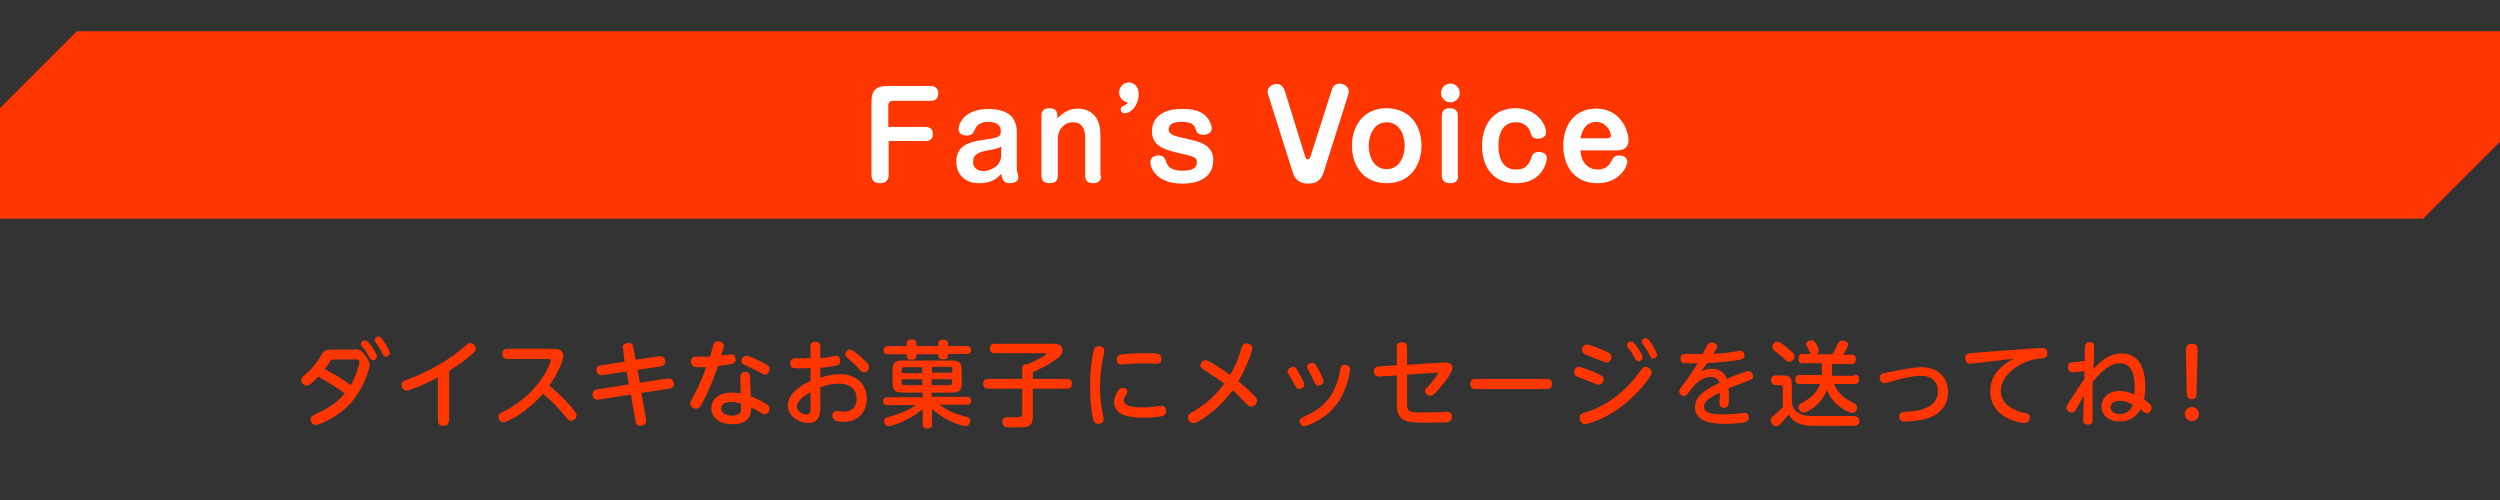 <?xml version="1.0" encoding="utf-8"?>
<!-- Generator: Adobe Illustrator 27.2.0, SVG Export Plug-In . SVG Version: 6.00 Build 0)  -->
<svg version="1.1" id="レイヤー_1" xmlns="http://www.w3.org/2000/svg" xmlns:xlink="http://www.w3.org/1999/xlink" x="0px"
	 y="0px" viewBox="0 0 640 128" style="enable-background:new 0 0 640 128;" xml:space="preserve">
<rect x="0" y="0" width="640" height="128" fill="#333333" stroke="none"/>
<style type="text/css">
	.st0{fill:#FF3600;}
	.st1{fill:#FFFFFF;}
	.st2{fill:none;}
</style>
<g>
	<g>
		<g>
			<g>
				<g>
					<path class="st0" d="M90.6,89.4c1.3,0,1.7,0.2,2.4,1c0.2,0.3,1.6,1.7,1.6,3c0,0.7-1.2,6.1-5.5,10.5c-3.4,3.4-7.7,4.9-8.2,4.9
						c-1,0-1.4-0.9-1.4-1.4c0-0.8,0.6-1,1.3-1.4c4.6-2.1,6.1-3.7,7.4-5.3c-2.7-2.1-5.7-3.7-6.7-4.3c-2.2,2.3-2.6,2.3-3,2.3
						c-0.7,0-1.4-0.6-1.4-1.4c0-0.5,0.2-0.7,0.6-1c1.9-1.7,2.9-2.6,4.5-5.3c0.8-1.4,1.2-1.5,3-1.5H90.6z M85.6,92
						c-0.7,0-0.9,0.2-1,0.4c-0.2,0.3-1.2,1.8-1.5,2.1c3.3,1.7,4.1,2.3,6.7,4.1c1.3-2.2,2.2-5.2,2.2-6c0-0.6-0.5-0.6-0.9-0.6H85.6z
						 M96.5,91.2c0,0.5-0.4,1-1,1c-0.5,0-0.7-0.3-1.1-1c-0.6-1.2-1.3-2-1.7-2.5c-0.3-0.3-0.3-0.5-0.3-0.6c0-0.7,0.7-1.1,1.2-0.9
						C94.5,87.3,96.5,90.6,96.5,91.2z M99.8,90.3c0,0.5-0.5,1-1,1c-0.5,0-0.6-0.2-1-1c-0.6-1.3-1.1-1.8-1.6-2.6
						c-0.2-0.2-0.3-0.4-0.3-0.6c0-0.6,0.7-1.1,1.3-0.9C97.8,86.4,99.8,89.7,99.8,90.3z"/>
					<path class="st0" d="M114.9,107.7c0,0.4,0,1.3-1.4,1.3c-1.2,0-1.4-0.7-1.4-1.3V96.6c-3.7,2-7.3,3.4-8,3.4
						c-0.8,0-1.3-0.7-1.3-1.5c0-0.8,0.3-0.9,1.9-1.5c2.9-1.1,8.3-3.3,13.9-8c1.2-1,1.3-1.2,1.7-1.2c0.7,0,1.5,0.6,1.5,1.4
						c0,0.5-0.2,0.8-1,1.5c-1.4,1.2-3.4,2.8-5.8,4.2V107.7z"/>
					<path class="st0" d="M130,91.9c-0.4,0-1.4-0.1-1.4-1.3c0-1,0.6-1.3,1.4-1.3h11.7c0.7,0,2.5,0,2.5,1.8c0,1.4-1.6,4.8-3.6,7.6
						c1.2,1,3,2.5,5.5,5.3c0.6,0.7,1.5,1.7,1.5,2.3c0,0.7-0.6,1.4-1.4,1.4c-0.6,0-0.6,0-1.9-1.6c-2.1-2.5-3.5-3.8-5.3-5.3
						c-4.3,4.9-9.2,7.3-10.1,7.3c-1,0-1.3-1-1.3-1.4c0-0.7,0.2-0.8,1.8-1.6c8.5-4.4,11.6-12,11.6-12.8c0-0.4-0.4-0.4-0.8-0.4H130z"
						/>
					<path class="st0" d="M159.5,89.4c0-0.3-0.1-0.5-0.1-0.5c0-0.8,0.9-1.1,1.5-1.1c1,0,1.1,0.6,1.2,1.1l0.6,3.2l6-0.9
						c1.5-0.2,1.6,1.1,1.6,1.4c0,0.8-0.6,1.1-1.2,1.2l-5.9,0.9l0.6,3.3l7.1-1.1c0.1,0,0.3,0,0.4,0c0.7,0,1.2,0.6,1.2,1.4
						c0,0.8-0.6,1.1-1.2,1.2l-7.1,1.1l1.2,6.7c0,0.2,0,0.4,0,0.6c0,0.8-0.9,1.1-1.5,1.1c-1,0-1.1-0.7-1.2-1.2l-1.2-6.8l-8.3,1.3
						c-1.5,0.2-1.5-1.2-1.5-1.4c0-1,0.9-1.1,1.1-1.2l8.2-1.3l-0.6-3.3l-6.1,0.9c-1.5,0.2-1.6-1-1.6-1.3c0-0.9,0.6-1.1,1.2-1.2l6-0.9
						L159.5,89.4z"/>
					<path class="st0" d="M180.3,102.2c-1,2-1.3,2.4-2.1,2.4c-0.7,0-1.5-0.5-1.5-1.3c0-0.4,0.1-0.6,0.9-2c0.5-0.8,2-4,3.2-7.3
						c-1.1,0-1.9,0-1.9,0c-0.9,0-2,0-2-1.4c0-1.3,0.9-1.3,1.5-1.3c0.7,0,2.8,0,3.4,0c0.1-0.5,0.7-2.5,0.8-3c0.3-0.9,0.9-0.9,1.2-0.9
						c0.6,0,1.5,0.3,1.5,1.1c0,0.5-0.5,2-0.7,2.5c0.4,0,2.2-0.3,2.6-0.3c0.8,0,1.1,0.6,1.1,1.2c0,1.2-0.4,1.3-4.5,1.8
						C182.9,96.4,181.5,99.9,180.3,102.2z M189.5,96.5c0-0.5,0.2-1.3,1.2-1.3c0.2,0,1.2,0,1.3,1.1c0,0.6,0.2,4.2,0.2,5.2
						c1.7,0.6,3,1.3,3.9,1.9c0.7,0.4,0.9,0.7,0.9,1.2c0,0.7-0.5,1.5-1.3,1.5c-0.2,0-0.5-0.2-1.4-0.7c-0.6-0.4-1.5-0.9-2-1.1
						c0,1.5-0.2,4.3-4.8,4.3c-3.1,0-5.4-1.5-5.4-4.1c0-2,1.6-4,5.1-4c1,0,1.7,0.1,2.4,0.3C189.7,100.2,189.5,97.2,189.5,96.5z
						 M187.2,102.9c-1.9,0-2.6,0.8-2.6,1.7c0,1.3,1.5,1.8,2.7,1.8c0.7,0,2.3-0.1,2.4-1.4c0-0.4,0-0.7,0-1.6
						C189.4,103.2,188.4,102.9,187.2,102.9z M195.1,92.7c1.4,0.7,1.9,1,1.9,1.8c0,0.7-0.5,1.4-1.1,1.4c-0.4,0-0.6-0.1-2-0.9
						c-0.9-0.5-2.9-1.4-3.3-1.6c-0.6-0.2-0.8-0.6-0.8-1c0-0.8,0.6-1.3,1.3-1.3C191.8,91.1,193.5,91.9,195.1,92.7z"/>
					<path class="st0" d="M207.4,88.9c0-0.4,0-1.4,1.3-1.4c1.3,0,1.3,0.9,1.3,1.4v2.8c1.2-0.1,1.9-0.2,3.1-0.5
						c0.5-0.1,0.7-0.1,0.9-0.1c0.7,0,1.1,0.6,1.1,1.3c0,0.8-0.6,1.1-1.1,1.2c-0.6,0.1-2.1,0.4-4,0.6v2.5c1.2-0.4,2.9-0.9,5-0.9
						c4.8,0,6.9,3.1,6.9,6.2c0,3-1.8,6-6,6c-1.2,0-2.8-0.2-2.8-1.6c0-0.7,0.5-1.2,1.1-1.2c0.4,0,1.2,0.2,1.6,0.2
						c2.9,0,3.5-1.9,3.5-3.4c0-1.9-1.2-3.8-4.7-3.8c-1.8,0-3.2,0.5-4.6,0.9v4.8c0,1.6,0,4.4-3.1,4.4c-2.1,0-5.2-1.6-5.2-4.5
						c0-2.4,2-4.5,5.8-6.3v-3.3c-1.3,0.1-1.7,0.1-2.6,0.1c-1.9,0-2.6,0-2.6-1.3c0-1,0.6-1.3,1.4-1.3h3.8V88.9z M207.5,100.4
						c-0.6,0.3-3.5,1.9-3.5,3.7c0,1.2,1.5,2,2.5,2c1,0,1-0.8,1-1.9V100.4z M220.4,91.4c2.1,1.8,2.1,2.3,2.1,2.6
						c0,0.7-0.6,1.3-1.3,1.3c-0.5,0-0.6-0.1-1.8-1.4c-0.6-0.7-1.6-1.5-2.4-2.2c-0.4-0.3-0.6-0.6-0.6-1c0-0.6,0.6-1.2,1.2-1.2
						S219.1,90.3,220.4,91.4z"/>
					<path class="st0" d="M238.5,101.6h9c0.3,0,1.1,0,1.1,1c0,1-0.7,1-1.1,1h-7c2.2,1.7,4.6,2.5,5.1,2.6c0.3,0.1,2,0.6,2.2,0.6
						c0.1,0.1,0.6,0.3,0.6,0.9c0,0.2-0.1,0.6-0.4,1c-0.2,0.3-0.5,0.4-0.9,0.4c-0.5,0-2.6-0.7-4.1-1.4c-2.3-1.2-3.8-2.5-4.4-3v3.9
						c0,0.4,0,1.1-1.2,1.1c-1.2,0-1.2-0.8-1.2-1.1v-3.9c-3.4,3-8,4.4-8.7,4.4c-0.7,0-1.2-0.8-1.2-1.3c0-0.7,0.5-0.9,1-1
						c2.9-0.9,4.8-1.4,7.1-3.1h-7.2c-0.3,0-1.1,0-1.1-1s0.8-1,1.1-1h9v-1.2H231c-1.9,0-2.5-0.6-2.5-2.5v-3.2c0-1.9,0.6-2.5,2.5-2.5
						h12.7c1.9,0,2.5,0.6,2.5,2.5v3.2c0,1.9-0.6,2.5-2.5,2.5h-5.2V101.6z M232.1,88c0-0.5,0.2-1.1,1.2-1.1c0.9,0,1.3,0.3,1.3,1.1
						v0.6h5.6V88c0-0.4,0.1-1,1.2-1c1,0,1.3,0.3,1.3,1v0.6h4.7c0.3,0,1.2,0,1.2,1c0,1-0.9,1-1.2,1h-4.7v0.4c0,0.8-0.8,1-1.2,1
						c-0.9,0-1.3-0.3-1.3-0.9v-0.4h-5.6v0.4c0,0.8-0.7,1-1.2,1c-0.9,0-1.3-0.3-1.3-0.9v-0.5h-4.7c-0.3,0-1.2,0-1.2-1
						c0-0.9,0.7-1.1,1.2-1.1h4.7V88z M236.1,95.4V94h-4.6c-0.6,0-0.7,0.4-0.7,0.7v0.8H236.1z M236.1,97.1h-5.3v0.8
						c0,0.4,0.2,0.7,0.7,0.7h4.6V97.1z M238.5,95.4h5.3v-0.8c0-0.4-0.1-0.7-0.6-0.7h-4.6V95.4z M238.5,97.1v1.5h4.6
						c0.5,0,0.6-0.2,0.6-0.7v-0.8H238.5z"/>
					<path class="st0" d="M264.4,106.6c0,0.6,0,2.1-1.3,2.6c-0.7,0.2-2.4,0.2-3.4,0.2c-0.5,0-1.9,0-2.3-0.1
						c-0.5-0.2-0.8-0.8-0.8-1.3c0-1.2,1-1.2,1.7-1.2c0.1,0,1.8,0,2.1,0c0.6,0,1.3,0,1.3-1v-6.3H253c-0.3,0-1.3,0-1.3-1.2
						c0-1,0.5-1.3,1.3-1.3h8.7v-2.7c0-1.2,0.9-1.1,1.4-1.1c1-0.3,3.2-1.5,4-2c0.7-0.4,0.7-0.5,0.7-0.6c0-0.2-0.2-0.2-0.5-0.2h-12.6
						c-0.4,0-1.3,0-1.3-1.2c0-1,0.6-1.2,1.3-1.2h14.7c0.7,0,2.6,0,2.6,1.7c0,1-0.6,1.6-2.1,2.6c-2.1,1.4-3.6,2.1-5.5,3V97h8.7
						c0.3,0,1.3,0,1.3,1.2c0,1-0.4,1.3-1.3,1.3h-8.7V106.6z"/>
					<path class="st0" d="M280.2,89.2c0.2-0.4,0.5-0.6,1.1-0.6c0.7,0,1.4,0.4,1.4,1.2c0,0.3-0.1,0.6-0.2,1.2
						c-0.6,2.6-0.9,5.7-0.9,8.5c0,2.5,0.3,4.5,0.7,6.5c0.2,1,0.2,1.1,0.2,1.4c0,1-1,1.1-1.3,1.1c-0.8,0-1.1-0.3-1.2-0.8
						c-0.4-0.9-0.9-4.1-0.9-8C278.9,96,279.6,90.3,280.2,89.2z M287.4,99.3c0.5,0,1.2,0.2,1.2,0.9c0,0.2-0.1,0.5-0.2,0.6
						c-0.5,0.8-0.7,1.1-0.7,1.6c0,1.6,2.1,1.9,4.9,1.9c1.3,0,2.4-0.1,3.8-0.3c0.5,0,0.7-0.1,0.9-0.1c1.1,0,1.2,0.9,1.2,1.3
						c0,0.9-0.6,1.2-0.9,1.3c-0.6,0.2-2.9,0.4-4.9,0.4c-3.1,0-7.5-0.3-7.5-4.1C285.2,102,286,99.3,287.4,99.3z M296,93.1
						c-0.2,0-2.6-0.1-3.1-0.1c-0.8,0-2.2,0-4.1,0.2c-0.3,0-1.5,0.1-1.7,0.1c-0.3,0-1.2,0-1.2-1.3c0-1,0.7-1.2,1.4-1.3
						c0.7-0.1,3.4-0.3,5.4-0.3c4,0,4.6,0.1,4.6,1.3C297.4,93.1,296.5,93.1,296,93.1z"/>
					<path class="st0" d="M307.4,107.5c-1.2,0.8-1.6,0.8-1.9,0.8c-0.9,0-1.4-0.8-1.4-1.5c0-0.6,0.3-0.8,1.3-1.4
						c1.8-1.1,5.2-3.2,8-7.2c-1.7-1.3-3.5-2.4-5.3-3.6c-0.5-0.3-0.8-0.6-0.8-1.1c0-0.6,0.6-1.3,1.3-1.3c1,0,5,2.9,6.3,3.8
						c1.7-2.8,2.5-5.4,2.9-6.9c0.3-0.9,0.6-1.2,1.2-1.2c0.3,0,1.6,0.1,1.6,1.2c0,0.7-1.4,4.8-3.6,8.5c1.3,1.1,2.2,1.8,3.6,3.2
						c0.9,0.9,1.2,1.2,1.2,1.8c0,0.8-0.7,1.5-1.5,1.5c-0.6,0-0.9-0.4-1.3-0.8c-1.4-1.5-2.1-2.2-3.4-3.4
						C314.6,101.1,312,104.7,307.4,107.5z"/>
					<path class="st0" d="M331,93.9c0.6,0,0.8,0.3,1.3,1.2c0.5,0.9,1.6,2.7,1.6,3.4c0,0.6-0.7,1.1-1.3,1.1s-0.7-0.3-1.4-1.5
						c-0.4-0.7-0.5-0.9-1.3-2.3c-0.1-0.2-0.3-0.5-0.3-0.7C329.7,94.3,330.6,93.9,331,93.9z M343.8,100.8c-0.9,1.9-3,5.5-8.3,7.8
						c-1.1,0.5-1.4,0.5-1.6,0.5c-0.6,0-1.2-0.7-1.2-1.3c0-0.6,0.2-0.7,1.7-1.4c3.7-1.7,7.3-4.4,8.6-11.2c0.2-1.3,0.3-1.8,1.3-1.8
						c0.2,0,1.3,0.1,1.3,1.1C345.7,94.5,345.3,97.6,343.8,100.8z M335.9,92.9c0.6,0,0.8,0.3,1.6,1.6c0,0.1,1.3,2.4,1.3,3.1
						c0,0.7-0.7,1.1-1.3,1.1c-0.6,0-0.8-0.3-1.3-1.4c-0.3-0.8-0.7-1.6-1.2-2.4c-0.2-0.4-0.4-0.7-0.4-1
						C334.6,93.3,335.3,92.9,335.9,92.9z"/>
					<path class="st0" d="M360.2,103.4c0,2.1,0.7,2.2,4.1,2.2c2,0,3.5-0.1,4.3-0.1c0.3,0,1.5-0.1,1.8-0.1c0.8,0,1.3,0.4,1.3,1.3
						c0,1.3-1.1,1.4-1.6,1.4c-1.7,0.1-4.3,0.1-5.4,0.1c-4.1,0-7.1-0.1-7.1-4.4v-7.7l-4.4,0.3c-0.7,0-1.5-0.2-1.5-1.3
						c0-1,0.6-1.2,1.3-1.3l4.6-0.3v-4.7c0-0.4,0-1.2,1.3-1.2c1,0,1.3,0.5,1.3,1.2v4.6l9.2-0.6c0.9,0,2.4-0.1,2.4,1.4
						c0,1.1-1.8,3.5-2.8,4.6c-1.2,1.5-2,2.5-2.8,2.5c-0.7,0-1.4-0.5-1.4-1.2c0-0.4,0.1-0.5,1.1-1.5c1.1-1.2,2.2-2.8,2.2-3
						c0-0.2,0-0.2-0.5-0.2l-7.4,0.5V103.4z"/>
					<path class="st0" d="M395.9,97c0.4,0,1.4,0,1.4,1.3c0,1.3-1,1.3-1.4,1.3h-18.1c-0.4,0-1.4,0-1.4-1.3c0-1.3,1-1.3,1.4-1.3H395.9
						z"/>
					<path class="st0" d="M404.1,93.9c0.7,0,3.2,1,4.1,1.4c2,0.9,2.3,1,2.3,1.8c0,0.8-0.6,1.4-1.2,1.4c-0.3,0-0.3,0-2-0.7
						c-0.6-0.3-3.7-1.4-3.8-1.5c-0.4-0.3-0.5-0.7-0.5-1C402.9,94.7,403.4,93.9,404.1,93.9z M404.4,106.9c0-0.9,0.6-1.1,2-1.5
						c2.2-0.7,8.3-3.1,13.5-10.4c0.5-0.7,0.8-1.1,1.4-1.1c0.7,0,1.5,0.7,1.5,1.5c0,1.1-3.5,5.3-7.1,8.2c-4.8,3.8-9.3,5-10,5
						C404.8,108.5,404.4,107.6,404.4,106.9z M406.3,88.2c0.7,0,3.3,1.1,4.2,1.5c1.5,0.6,2,0.8,2,1.7c0,0.7-0.5,1.4-1.2,1.4
						c-0.3,0-0.5-0.1-2-0.7c-0.6-0.2-3.6-1.4-3.7-1.5c-0.2-0.1-0.6-0.5-0.6-1C405,88.9,405.5,88.2,406.3,88.2z M420.5,91.5
						c0,0.5-0.5,1-1,1s-0.7-0.3-1.1-1c-0.6-1.2-1.2-1.9-1.6-2.5c-0.3-0.3-0.3-0.5-0.3-0.6c0-0.8,0.9-1.1,1.3-0.9
						C418.5,87.6,420.5,90.8,420.5,91.5z M424.2,90.8c0,0.6-0.5,1-1,1c-0.5,0-0.6-0.2-1-1.1c-0.6-1.2-1.1-1.9-1.6-2.6
						c-0.1-0.2-0.3-0.4-0.3-0.6c0-0.7,0.8-1.1,1.3-0.9C422.3,86.8,424.2,90.2,424.2,90.8z"/>
					<path class="st0" d="M435.5,95.1c1.1-0.5,1.6-0.7,2.7-0.7c1.8,0,3.3,0.9,3.9,2.6c1.1-0.5,4.7-2,5.5-2c0.8,0,1.2,0.9,1.2,1.3
						c0,0.7-0.3,0.8-1.6,1.3c-1.6,0.6-3.1,1.2-4.7,1.8c0.1,0.7,0.1,1.7,0.1,2c0,2.1,0,3-1.2,3c-0.8,0-1.2-0.5-1.2-1.2
						c0-0.4,0.1-2.3,0.1-2.7c-2.3,1.1-4.1,2.2-4.1,3.6c0,2,3.5,2,4.8,2c1.5,0,2.6-0.1,4.6-0.3c0.7-0.1,0.8-0.1,1-0.1
						c0.8,0,1.1,0.6,1.1,1.2c0,0.6-0.3,1-1,1.2c-0.9,0.2-2.9,0.4-4.9,0.4c-2.3,0-7.9,0-7.9-4.3c0-3.1,3.6-4.9,6.3-6.2
						c-0.2-0.6-0.6-1.5-2.2-1.5c-2.6,0-4.4,2.2-5.5,3.7c-0.7,0.9-0.9,1.2-1.4,1.2c-0.7,0-1.2-0.6-1.2-1.2c0-0.4,0.1-0.6,1.2-2
						c1.6-2.1,2.5-3.6,3.5-5.2c-1.8,0-3,0-3.4,0c-0.7-0.1-1-0.4-1-1.2c0-1,0.6-1.2,1.4-1.2c0.7,0,3.7,0,4.3,0
						c0.2-0.4,0.9-1.9,1.3-2.4c0.1-0.2,0.4-0.5,1-0.5c0.8,0,1.4,0.4,1.4,1c0,0.3-0.3,0.7-1,1.9c1.3-0.1,2.9-0.2,4.3-0.4
						c0.4,0,2.2-0.4,2.6-0.4c0.9,0,1.1,0.8,1.1,1.2c0,0.9-0.6,1-2.4,1.3c-2.4,0.3-5.2,0.6-7,0.6C436.5,93.6,435.9,94.5,435.5,95.1z"
						/>
					<path class="st0" d="M474.8,106.6c0.5,0,1.2,0.2,1.2,1.1c0,0.2,0,1.3-1.2,1.3H464c-1.4,0-2.6-0.2-3.8-0.7
						c-1.1-0.5-1.6-1.1-2.3-2.2c-0.9,1.1-1,1.2-2,2.3c-0.5,0.6-0.8,0.7-1.2,0.7c-0.8,0-1.4-0.8-1.4-1.5c0-0.5,0.2-0.8,1-1.4
						c0.5-0.4,1.8-1.6,2.1-2v-4.9c0-0.2,0-0.7-0.7-0.7h-1.1c-0.6,0-1.2-0.3-1.2-1.2c0-0.9,0.4-1.3,1.2-1.3h1.6c2,0,2.5,0.5,2.5,2.5
						v4.4c0.2,1.3,0.6,2,1.7,2.7c1,0.6,2.1,0.8,3.3,0.8H474.8z M456.5,88.2c1.1,0.9,2.3,1.9,2.6,2.3c0.2,0.2,0.3,0.5,0.3,0.7
						c0,0.7-0.6,1.4-1.3,1.4c-0.5,0-0.8-0.2-1.4-0.8c-0.6-0.6-1.7-1.4-2.4-2c-0.3-0.2-0.6-0.5-0.6-1c0-0.7,0.7-1.3,1.1-1.3
						C455.3,87.5,455.5,87.5,456.5,88.2z M474.7,95.9c0.3,0,1.2,0,1.2,1.2c0,0.9-0.4,1.2-1.2,1.2h-5.2c1,2.3,2.5,3.5,3.6,4.1
						c0.3,0.1,1.8,1,1.9,1.1c0.4,0.3,0.4,0.6,0.4,0.9c0,0.8-0.7,1.3-1.2,1.3c-1.1,0-3-1.4-4-2.2c-1.4-1.3-2-2.6-2.5-3.6
						c-0.6,1.2-1.2,2.6-3.1,4.2c-0.8,0.6-2,1.5-2.8,1.5c-0.9,0-1.4-0.8-1.4-1.3c0-0.5,0.2-0.8,0.6-1c2.1-1.2,3.1-1.8,4.2-3.5
						c0.4-0.6,0.6-1.2,0.7-1.5h-5.1c-0.3,0-1.2,0-1.2-1.1c0-0.9,0.4-1.2,1.2-1.2h5.6v-3h-4.8c-0.5,0-1.2,0-1.2-1.2
						c0-0.8,0.4-1.2,1.2-1.2h2c-0.1-0.1-0.5-0.8-0.6-1.1c-0.5-1-0.6-1.1-0.6-1.4c0-0.7,0.9-1,1.3-1c0.6,0,0.9,0.4,1.2,0.9
						c0.1,0.1,0.7,1.2,0.7,1.8c0,0.4-0.2,0.7-0.6,0.9h4.1c0.6-1.1,0.8-1.5,1.4-2.7c0.2-0.4,0.4-0.8,1.2-0.8c0.2,0,1.4,0.1,1.4,1.1
						c0,0.6-1,2.1-1.3,2.5h2.1c0.6,0,1.2,0.2,1.2,1.1c0,0.8-0.3,1.3-1.2,1.3H469v3H474.7z"/>
					<path class="st0" d="M487.1,94.6c1.9-0.4,3.4-0.6,4.8-0.6c4.4,0,6.8,2.9,6.8,6.3c0,6-5.9,7.1-7.6,7.3c-1.5,0.3-2.8,0.3-3.5,0.3
						c-0.4,0-1.4,0-1.4-1.3c0-1,0.7-1.1,2.1-1.2c1.8-0.1,7.8-0.5,7.8-5.2c0-1.9-1.1-4-4.3-4c-2.5,0-5.6,0.9-7,1.3
						c-0.6,0.2-2.1,0.6-2.4,0.6c-0.8,0-1.2-0.8-1.2-1.4c0-0.7,0.4-1.1,1.6-1.3L487.1,94.6z"/>
					<path class="st0" d="M505.6,93c-0.3,0-1,0.1-1.3,0.1c-0.8,0-1.2-0.7-1.2-1.4c0-0.9,0.6-1.2,1.2-1.3c0.4,0,2.1-0.1,2.4-0.2
						l15.2-1.1c0.2,0,0.6,0,0.9,0c0.4,0,1.3,0,1.3,1.4c0,1.1-0.6,1.2-2.1,1.3c-4.8,0.6-9.8,4.1-9.8,8.2c0,4.1,4.4,5.3,5.6,5.6
						c1.1,0.2,1.8,0.4,1.8,1.3c0,0.7-0.5,1.4-1.4,1.4c-1,0-8.7-1.3-8.7-8.1c0-3.3,1.7-6.2,6.1-8.4L505.6,93z"/>
					<path class="st0" d="M533.5,101.3c-0.7,1.1-1.4,2.4-1.8,3.1c-0.5,0.8-0.7,1.2-1.3,1.2c-0.6,0-1.4-0.5-1.4-1.3
						c0-0.4,0.1-0.5,0.9-1.7c0.6-0.9,3.1-4.8,3.7-5.6l0-2c-0.6,0.1-2.1,0.3-2.8,0.3c-0.4,0-1.4,0-1.4-1.3c0-1.2,0.8-1.2,1.3-1.3
						c0.8,0,1.8-0.1,3-0.3l0-2.8c0-1.5,0.3-2,1.2-2c1.2,0,1.2,0.8,1.2,1.2c0,0.9-0.1,4.9-0.2,5.7c2.6-2.8,4.6-4,7.2-4
						c6.1,0,6.1,6.9,6.1,8.8c0,1.2-0.1,1.7-0.3,3c1.4,1,1.9,1.3,1.9,2.1c0,0.8-0.6,1.4-1.2,1.4c-0.3,0-0.5-0.1-1.6-1
						c-0.3,0.5-1,1.3-1.2,1.5c-0.9,0.9-2.3,1.6-4.2,1.6c-2.7,0-4.6-1.5-4.6-3.9c0-2,1.6-3.9,4.6-3.9c1.7,0,2.7,0.4,3.8,0.9
						c0-0.6,0.1-1.3,0.1-2c0-2.6-0.6-6-3.8-6c-1.3,0-3.5,0.4-7,4.8c0,0.9,0,7.9,0,9.5c0,0.6,0,1.4-1.2,1.4c-1.2,0-1.3-0.9-1.2-1.7
						L533.5,101.3z M542.6,102.6c-1.6,0-2.3,0.9-2.3,1.7c0,1,1,1.7,2.3,1.7c2.4,0,3.1-1.7,3.4-2.3
						C545.3,103.2,544.2,102.6,542.6,102.6z"/>
					<path class="st0" d="M562.9,106c0,1-0.8,1.8-1.8,1.8c-1,0-1.8-0.8-1.8-1.8s0.8-1.8,1.8-1.8S562.9,105,562.9,106z M559.6,89.9
						c0-0.7,0-1.9,1.5-1.9c1.6,0,1.5,1.1,1.5,1.9l-0.3,10.9c0,0.5,0,1.4-1.2,1.4c-1.2,0-1.2-0.9-1.3-1.4L559.6,89.9z"/>
				</g>
			</g>
		</g>
	</g>
	<g>
		<polygon class="st0" points="19.7,8 0,27.7 0,56 620.3,56 640,36.3 640,8 		"/>
	</g>
	<g>
		<g>
			<g>
				<path class="st1" d="M236.9,32.5c1.2,0,1.9,0.5,1.9,1.8c0,1.2-0.6,1.8-1.9,1.8h-9.4v8.7c0,1.1-0.5,2.1-2.2,2.1
					c-1.5,0-2.2-0.8-2.2-2.1V26.1c0-3.1,1.3-4.1,4.1-4.1h11c0.8,0,2,0.3,2,1.9c0,1.5-0.9,1.9-2,1.9h-9.6c-0.8,0-1.2,0.5-1.2,1.2v5.5
					H236.9z"/>
				<path class="st1" d="M260.3,43.1c0,0.2,0,0.7,0.2,1.2c0,0.2,0.2,1,0.2,1.1c0,1.2-1.4,1.5-2.1,1.5c-1.7,0-2-0.8-2.3-2.4
					c-1.6,1.9-3.5,2.4-5.7,2.4c-3.8,0-5.8-2.5-5.8-5.5c0-4.6,4.2-5.2,7-5.6c3.9-0.6,4.4-0.7,4.4-2.3c0-2.2-2.5-2.3-3.2-2.3
					c-2.3,0-3.1,1.2-3.3,1.7c-0.5,1.1-0.8,1.8-2.2,1.8c-0.4,0-2.1-0.1-2.1-1.6c0-1.5,1.5-5.2,7.7-5.2c1.4,0,4.8,0.2,6.3,2.5
					c0.7,1,0.9,2.3,0.9,3.4V43.1z M256.2,37.6c-1,0.5-1.2,0.5-3.3,0.9c-2.3,0.4-3.8,1-3.8,2.9c0,1.6,1.2,2.4,2.6,2.4
					c1.8,0,4.6-1.3,4.6-4V37.6z"/>
				<path class="st1" d="M281.9,44.9c0,1.2-0.6,2-2,2c-1.3,0-2.1-0.5-2.1-2v-9.8c0-0.6,0-3.8-3.1-3.8c-2.5,0-3.9,2.2-3.9,4.1v9.5
					c0,0.5,0,2-2,2c-1.3,0-2.2-0.5-2.2-2V29.7c0-0.5,0-2,2-2c1.3,0,2.1,0.5,2.1,2v0.6c0.6-0.6,2.3-2.5,5.2-2.5
					c1.3,0,5.8,0.4,5.8,6.6V44.9z"/>
				<path class="st1" d="M286.5,23.6c0-1.3,1.1-2.5,2.5-2.5c1.1,0,2.5,0.8,2.5,3c0,2.8-1.9,4.9-3.6,4.9c-0.6,0-1-0.4-1-1
					c0-0.6,0.3-0.7,0.9-1c0.7-0.3,0.8-0.5,0.9-0.8C286.9,25.9,286.5,24.4,286.5,23.6z"/>
				<path class="st1" d="M309.4,30.6c0.4,0.6,0.8,1.5,0.8,2.3c0,1.1-1,1.6-2.1,1.6c-1.4,0-1.7-0.6-1.9-1.1c-0.4-1.6-1.3-2.2-3.7-2.2
					c-0.7,0-3.3,0-3.3,1.9c0,1.4,1.3,1.7,4.9,2.5c3.2,0.7,6.5,1.6,6.5,5.4c0,3.8-2.8,6-7.9,6c-3.2,0-5.2-0.9-6.5-2.1
					c-1.2-1.1-1.7-2.5-1.7-3.4c0-1,0.8-1.7,2-1.7c1.4,0,1.7,0.6,2.1,1.8c0.5,1.4,1.7,2.1,4.2,2.1c0.8,0,3.6,0,3.6-2.1
					c0-1.3-0.4-1.5-5-2.5c-3.8-0.9-6.5-2-6.5-5.5c0-3.1,2.3-5.7,7.4-5.7C305.5,27.8,308,28.4,309.4,30.6z"/>
				<path class="st1" d="M334.1,40c0.2,0.6,0.4,0.8,0.7,0.8c0.3,0,0.5-0.2,0.7-0.8l5.5-17.2c0.2-0.5,0.7-1.4,1.9-1.4
					c1.2,0,2.4,0.9,2.4,1.9c0,0.2-0.1,0.8-0.2,1.1l-6.3,19.9c-0.7,2.1-2.2,2.7-3.8,2.7c-0.8,0-3.1,0-4-2.7l-6.3-19.9
					c-0.1-0.2-0.2-0.7-0.2-1c0-1,1.1-1.9,2.4-1.9c1.3,0,1.8,1.3,1.9,1.4L334.1,40z"/>
				<path class="st1" d="M363.9,37.3c0,4.9-2.8,9.6-8.9,9.6c-6.1,0-8.9-4.6-8.9-9.6c0-4.9,2.8-9.6,8.9-9.6
					C361.2,27.8,363.9,32.4,363.9,37.3z M350.4,37.3c0,2.5,1.1,6,4.6,6c3.4,0,4.6-3.5,4.6-6c0-2.4-1.1-6-4.6-6
					C351.5,31.3,350.4,35,350.4,37.3z"/>
				<path class="st1" d="M373.7,23.8c0,1.3-1.1,2.4-2.4,2.4c-1.3,0-2.4-1.1-2.4-2.4c0-1.4,1.1-2.4,2.4-2.4
					C372.6,21.4,373.7,22.4,373.7,23.8z M373.3,44.9c0,1.2-0.5,2-2,2c-1.3,0-2.2-0.5-2.2-2V29.7c0-0.5,0-2,2-2c1.2,0,2.1,0.4,2.1,2
					V44.9z"/>
				<path class="st1" d="M395.8,33.8c0,1.6-1.7,1.7-2.1,1.7c-1.4,0-1.6-0.7-1.9-1.6c-0.2-0.7-1.1-2.6-3.7-2.6c-3.9,0-4.5,3.7-4.5,6
					c0,1.9,0.4,6.1,4.5,6.1c1.2,0,2.9-0.2,3.8-2.7c0.4-1.1,0.6-1.8,2.1-1.8c0.3,0,2,0.1,2,1.6c0,0.5-0.8,6.4-7.9,6.4
					c-6.8,0-8.7-5.3-8.7-9.6c0-5.6,3.1-9.6,8.6-9.6C393.9,27.8,395.8,32.3,395.8,33.8z"/>
				<path class="st1" d="M404.6,38.4c0.1,3.5,2.3,5,4.4,5c2.4,0,3.2-1.6,3.5-2.1c0.4-0.9,0.8-1.5,2-1.5c1.1,0,2.1,0.5,2.1,1.7
					c0,1-1.9,5.4-7.7,5.4c-6,0-8.7-4.6-8.7-9.6c0-5.4,3-9.5,8.4-9.5c6.2,0,8.3,5.5,8.3,8.2c0,2.5-2.4,2.5-3.1,2.5H404.6z
					 M411.4,35.4c0.4,0,1-0.1,1-0.7c0-1.2-1.4-3.5-3.8-3.5c-2.2,0-3.5,1.6-4,4.2H411.4z"/>
			</g>
		</g>
	</g>
	<g>
		<g>
			<rect x="0" class="st2" width="640" height="128"/>
		</g>
	</g>
</g>
</svg>
